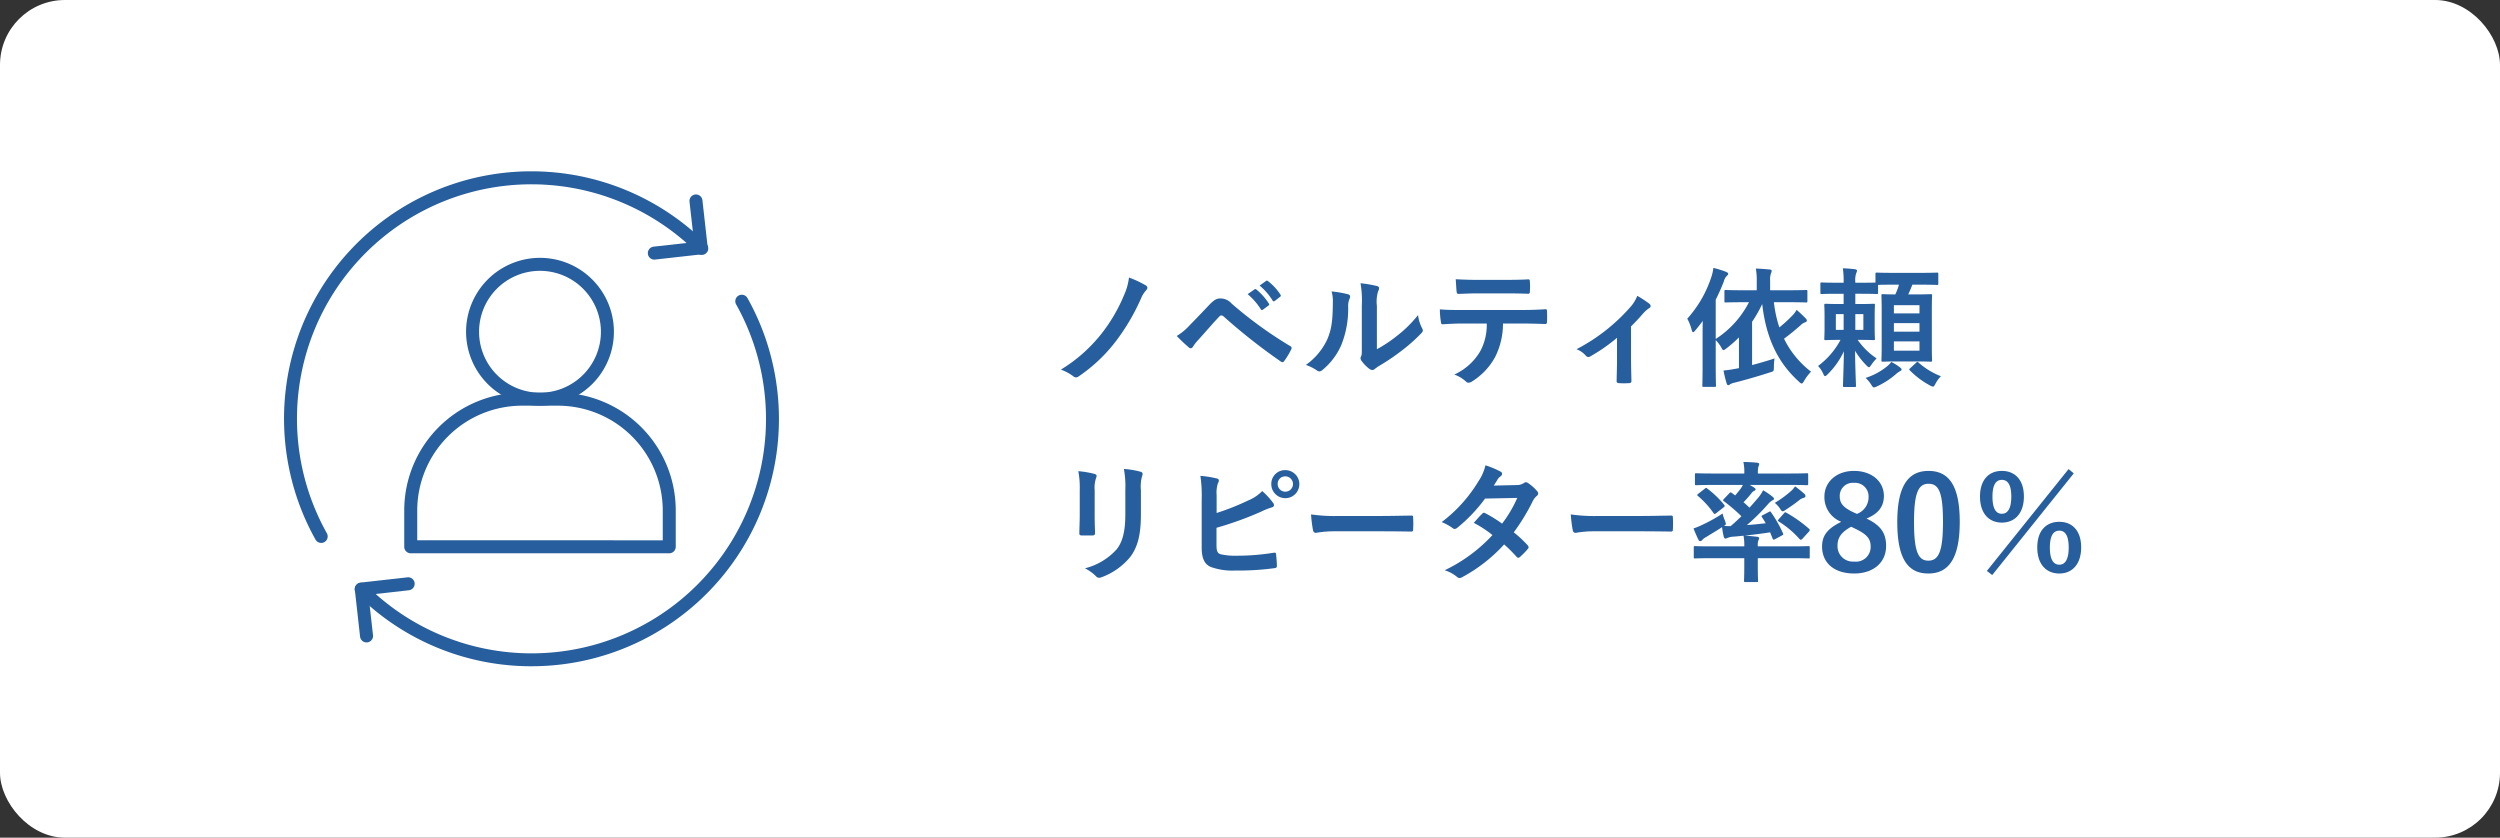 <svg xmlns="http://www.w3.org/2000/svg" width="385" height="129" viewBox="0 0 385 129"><rect x="0" y="0" width="385" height="129" fill="#333333" stroke="none"/><g transform="translate(-1175 -1440)"><rect width="385" height="129" rx="10" transform="translate(1175 1440)" fill="#fff"/><path d="M12.86-15.26a8.861,8.861,0,0,1-.72,2.62,25.289,25.289,0,0,1-3.3,5.76,23.617,23.617,0,0,1-6.46,5.8A7.354,7.354,0,0,1,4.28-.06.648.648,0,0,0,4.7.12a.736.736,0,0,0,.42-.16A24.357,24.357,0,0,0,11-5.66,32.454,32.454,0,0,0,14.7-12a4.2,4.2,0,0,1,.86-1.36.621.621,0,0,0,.14-.34.426.426,0,0,0-.24-.34A15.68,15.68,0,0,0,12.86-15.26Zm7.36,9A23,23,0,0,0,22.08-4.5a.412.412,0,0,0,.28.14.454.454,0,0,0,.36-.26,6.561,6.561,0,0,1,.8-1.02c1.38-1.52,2.28-2.6,3.26-3.62a.418.418,0,0,1,.32-.16.5.5,0,0,1,.32.14A90.615,90.615,0,0,0,36.28-2.3a.333.333,0,0,0,.22.08c.1,0,.2-.08.3-.22a11.719,11.719,0,0,0,1.04-1.74.349.349,0,0,0-.18-.54,63.516,63.516,0,0,1-8.96-6.5,2.314,2.314,0,0,0-1.74-.82c-.62,0-1,.22-1.8,1.06-.94,1-1.92,2.02-2.9,3.02A9.208,9.208,0,0,1,20.22-6.26ZM31.14-12.7a9.924,9.924,0,0,1,2.02,2.32.209.209,0,0,0,.34.06l.84-.62a.2.2,0,0,0,.06-.32,9.205,9.205,0,0,0-1.9-2.14c-.12-.1-.2-.12-.3-.04Zm1.84-1.32a9.461,9.461,0,0,1,2,2.3.205.205,0,0,0,.34.06l.8-.62a.231.231,0,0,0,.06-.36,8.352,8.352,0,0,0-1.9-2.06c-.12-.1-.18-.12-.3-.04ZM51.04-10.9a5.534,5.534,0,0,1,.18-2.22,1.28,1.28,0,0,0,.16-.5c0-.16-.1-.28-.36-.34a19.085,19.085,0,0,0-2.5-.42,15.97,15.97,0,0,1,.2,3.48v6.26c0,1.02.02,1.26-.12,1.52a.614.614,0,0,0-.08.3.8.8,0,0,0,.18.42,5.775,5.775,0,0,0,1.2,1.22.853.853,0,0,0,.42.16.635.635,0,0,0,.4-.16,6.641,6.641,0,0,1,.58-.42A33.213,33.213,0,0,0,54.86-4a25.281,25.281,0,0,0,2.96-2.62c.22-.22.3-.36.3-.5A1,1,0,0,0,58-7.46a5.765,5.765,0,0,1-.62-2.02,19.193,19.193,0,0,1-3.5,3.4,20.332,20.332,0,0,1-2.84,1.86Zm-6.98-2.22a5.38,5.38,0,0,1,.2,1.68c-.02,3.2-.28,4.3-.84,5.66A9.929,9.929,0,0,1,40.1-1.8a7.087,7.087,0,0,1,1.7.84.68.68,0,0,0,.38.16.907.907,0,0,0,.52-.26,10.3,10.3,0,0,0,2.84-3.76,14.968,14.968,0,0,0,1.08-5.88,2.885,2.885,0,0,1,.24-1.36c.12-.28.08-.52-.26-.62A16.169,16.169,0,0,0,44.06-13.12ZM73.14-8.18c1.38,0,2.76.04,3.8.08.18,0,.3-.08.3-.34.02-.26.02-1.28,0-1.54,0-.28-.02-.4-.22-.4-1.18.08-2.34.12-3.9.12H64.14c-1.16,0-2.28,0-3.4-.1a12.033,12.033,0,0,0,.16,1.92c.02.26.08.4.26.38,1.02-.06,2-.12,3-.12h3.8a8.495,8.495,0,0,1-1.02,4.3A8.882,8.882,0,0,1,62.96-.32,5.254,5.254,0,0,1,64.74.74a.589.589,0,0,0,.42.2,1.218,1.218,0,0,0,.6-.24,10.075,10.075,0,0,0,3.52-3.78,11.424,11.424,0,0,0,1.18-5.1Zm-2.16-4.64c1.1,0,2.28.02,3.36.06.22,0,.26-.1.26-.38a8.9,8.9,0,0,0,0-1.46c0-.26-.04-.38-.24-.38-1,.06-2.26.08-3.38.08H66.5c-.9,0-1.92-.02-3.32-.1.06.72.08,1.44.14,1.92.02.24.08.34.34.34,1.12-.04,1.92-.08,2.84-.08Zm19.2,5.08c.7-.68,1.3-1.34,1.82-1.94a5.048,5.048,0,0,1,.9-.82.456.456,0,0,0,.3-.38.552.552,0,0,0-.22-.36,16.486,16.486,0,0,0-1.84-1.2,5.628,5.628,0,0,1-1.06,1.72,28.451,28.451,0,0,1-8.3,6.5,3.474,3.474,0,0,1,1.44,1,.555.555,0,0,0,.4.2.44.44,0,0,0,.26-.08,26.753,26.753,0,0,0,4.14-2.88v3.42c0,1.06-.04,2.06-.06,3.2-.02.24.1.34.32.36A10.95,10.95,0,0,0,89.9,1c.24-.02.36-.12.34-.36-.02-1.02-.06-2.3-.06-3.26ZM101.2-1.66c0,1.94-.04,2.9-.04,3.02,0,.2.02.22.22.22h1.66c.2,0,.22-.02.22-.22,0-.1-.04-1.08-.04-3.02V-5.62a5.16,5.16,0,0,1,.84,1.1c.16.3.24.44.36.44.1,0,.22-.1.44-.26a19.993,19.993,0,0,0,1.94-1.7V-1.3l-.26.04a19.385,19.385,0,0,1-2.12.32,19.226,19.226,0,0,0,.48,1.98c.06.18.14.28.24.28a.34.34,0,0,0,.26-.12,2.087,2.087,0,0,1,.68-.26c1.66-.42,3.62-.98,5.46-1.58.62-.18.62-.16.64-.8a8.807,8.807,0,0,1,.1-1.36c-1.2.4-2.4.74-3.46,1.02V-8.44a19.977,19.977,0,0,0,1.56-2.74C111-5.8,112.86-2.08,116.06.8c.18.18.3.26.4.26.12,0,.22-.14.38-.42a7.363,7.363,0,0,1,1.06-1.4,14.354,14.354,0,0,1-4.16-5.08c.9-.66,1.74-1.36,2.54-2.06a1.649,1.649,0,0,1,.66-.44c.22-.08.32-.18.32-.28a.49.49,0,0,0-.16-.32,18.514,18.514,0,0,0-1.42-1.34,4.213,4.213,0,0,1-.72.94,20.826,20.826,0,0,1-1.94,1.76,18.722,18.722,0,0,1-.84-3.88h2.2c1.96,0,2.64.04,2.76.04.18,0,.2-.02.2-.22v-1.48c0-.2-.02-.22-.2-.22-.12,0-.8.04-2.76.04H111.6v-1.44a3.086,3.086,0,0,1,.12-1.14,1.112,1.112,0,0,0,.12-.42c0-.1-.14-.2-.34-.2-.66-.06-1.32-.12-2.1-.14a10.494,10.494,0,0,1,.14,1.98v1.36h-2.02c-1.96,0-2.62-.04-2.74-.04-.2,0-.22.02-.22.22v1.48c0,.2.02.22.22.22.12,0,.78-.04,2.74-.04h.82a14.647,14.647,0,0,1-5.12,5.66v-6.04c.46-.92.88-1.86,1.26-2.84a1.669,1.669,0,0,1,.42-.8c.16-.14.24-.22.24-.36s-.12-.2-.34-.3a13.921,13.921,0,0,0-1.94-.6,6.946,6.946,0,0,1-.32,1.42,17.935,17.935,0,0,1-3.7,6.4,7,7,0,0,1,.68,1.74c.08.24.14.34.22.34s.2-.1.34-.28c.4-.48.78-.96,1.14-1.46-.02.86-.02,1.76-.02,2.48Zm30.24-12.5a9.626,9.626,0,0,1-.56,1.5c-1.32,0-1.8-.04-1.9-.04-.22,0-.24.02-.24.22,0,.12.04.8.04,2.4v5.24c0,1.52-.04,2.2-.04,2.32,0,.2.02.22.24.22.12,0,.66-.04,2.3-.04h2.74c1.6,0,2.16.04,2.3.04.2,0,.22-.02.22-.22,0-.12-.04-.8-.04-2.32v-5.32c0-1.52.04-2.22.04-2.32,0-.2-.02-.22-.22-.22-.14,0-.7.04-2.3.04h-1.16a15.368,15.368,0,0,0,.64-1.5h1.28c1.8,0,2.4.04,2.52.04.18,0,.2-.02.2-.22V-15.8c0-.2-.02-.22-.2-.22-.12,0-.72.04-2.52.04h-4.24c-1.78,0-2.38-.04-2.5-.04-.2,0-.22.02-.22.22v1.32c-.28,0-.92.02-2.22.02h-.88v-.12a3.369,3.369,0,0,1,.14-1.36,1.021,1.021,0,0,0,.12-.4c0-.08-.12-.18-.34-.2a18.065,18.065,0,0,0-1.84-.14,13.932,13.932,0,0,1,.12,2.22h-.98c-1.7,0-2.26-.04-2.38-.04-.2,0-.22.02-.22.2v1.36c0,.2.02.22.22.22.12,0,.68-.04,2.38-.04h.98v1.58h-.56c-1.54,0-2.06-.04-2.2-.04-.2,0-.22.02-.22.22,0,.14.04.56.04,1.6v1.96c0,1.04-.04,1.48-.04,1.6,0,.2.02.22.22.22.14,0,.66-.04,2.2-.04h.08a11.99,11.99,0,0,1-3.46,4.02,4.175,4.175,0,0,1,.78,1.16c.12.28.2.4.3.4s.22-.1.4-.28a12.226,12.226,0,0,0,2.5-3.54c-.04,2.66-.14,4.98-.14,5.3,0,.18.02.2.24.2h1.54c.2,0,.22-.02.22-.2,0-.32-.12-2.66-.14-5.38a11.6,11.6,0,0,0,1.74,2.24c.2.2.3.3.4.3s.2-.14.38-.4a6.365,6.365,0,0,1,.8-.96,11.028,11.028,0,0,1-2.92-2.86h.26c1.54,0,2.06.04,2.18.04.2,0,.22-.02.22-.22,0-.12-.04-.56-.04-1.6V-9.4c0-1.04.04-1.48.04-1.6,0-.2-.02-.22-.22-.22-.12,0-.64.04-2.18.04h-.62v-1.58h.88c1.72,0,2.28.04,2.4.04.2,0,.22-.02.22-.22v-1.18c.3-.02.96-.04,2.32-.04ZM134.6-4h-3.94V-5.42h3.94Zm-3.94-2.92V-8.24h3.94v1.32ZM134.6-11v1.26h-3.94V-11Zm-8.64,3.8h-1.24V-9.62h1.24Zm-4.24,0V-9.62h1.2V-7.2Zm8.54,4.94a3.786,3.786,0,0,1-.68.7A10.137,10.137,0,0,1,126.3.2a4.41,4.41,0,0,1,.84,1c.22.34.3.46.44.46a1.6,1.6,0,0,0,.48-.16,12.155,12.155,0,0,0,3.02-1.98,4.169,4.169,0,0,1,.52-.36c.14-.06.24-.12.24-.24,0-.1-.04-.2-.22-.32A7.949,7.949,0,0,0,130.26-2.26Zm2.96.92c-.2.18-.26.22-.1.38a12.911,12.911,0,0,0,3.06,2.3,1.391,1.391,0,0,0,.5.2c.14,0,.22-.14.4-.48a4.777,4.777,0,0,1,.82-1.12,11.385,11.385,0,0,1-3.42-2.08c-.08-.08-.14-.12-.2-.12s-.12.04-.22.14ZM5.28,21.4c0,.86-.06,2.02-.06,2.72-.02.24.1.34.38.34H7.2c.32,0,.44-.1.44-.4-.02-.7-.06-1.48-.06-2.52V17.5a4.6,4.6,0,0,1,.22-1.9.838.838,0,0,0,.08-.3c0-.14-.1-.26-.34-.32a14.8,14.8,0,0,0-2.48-.42,13.693,13.693,0,0,1,.22,2.92Zm9.42-3.9a6.026,6.026,0,0,1,.18-2.18.633.633,0,0,0,.08-.32.336.336,0,0,0-.28-.34,12.516,12.516,0,0,0-2.6-.44,14.684,14.684,0,0,1,.22,3.26v3.78c0,2.54-.42,4.2-1.34,5.34a9.772,9.772,0,0,1-4.88,2.92,6.5,6.5,0,0,1,1.7,1.22.649.649,0,0,0,.48.24,1.264,1.264,0,0,0,.42-.1,10.319,10.319,0,0,0,4.4-3.14c1.18-1.58,1.62-3.56,1.62-6.52Zm11.66.72a4.559,4.559,0,0,1,.2-1.8c.18-.3.26-.64-.18-.74a17.122,17.122,0,0,0-2.52-.4,20.773,20.773,0,0,1,.2,3.66v7.38c0,1.64.42,2.58,1.42,3a9.849,9.849,0,0,0,3.8.54,40,40,0,0,0,5.94-.36c.3-.02.42-.1.42-.36,0-.42-.06-1.18-.12-1.74-.02-.24-.06-.32-.36-.28a35.289,35.289,0,0,1-5.64.46A10.248,10.248,0,0,1,27,27.36c-.52-.16-.66-.48-.66-1.42V23.28A52.47,52.47,0,0,0,33.2,20.8a10.622,10.622,0,0,1,1.66-.66c.4-.1.42-.44.18-.72a11.474,11.474,0,0,0-1.66-1.8,6.208,6.208,0,0,1-2.14,1.44A37.569,37.569,0,0,1,26.36,21ZM36.94,14.4a2.11,2.11,0,0,0-2.16,2.14,2.16,2.16,0,1,0,2.16-2.14Zm0,.96a1.18,1.18,0,1,1-1.18,1.18A1.146,1.146,0,0,1,36.94,15.36ZM51.8,23.82c1.48,0,2.96.02,4.46.04.28.02.36-.06.36-.3a14.741,14.741,0,0,0,0-1.88c0-.24-.06-.3-.36-.28-1.54.02-3.08.06-4.6.06H45.22a25.694,25.694,0,0,1-4.32-.24,21.706,21.706,0,0,0,.3,2.42c.06.3.22.42.46.42a15.993,15.993,0,0,1,2.94-.24Zm17.24-7.04c.34-.52.46-.72.62-1a1.672,1.672,0,0,1,.42-.42.54.54,0,0,0,.24-.4.351.351,0,0,0-.22-.32,12.6,12.6,0,0,0-2.34-.98,7.377,7.377,0,0,1-1.08,2.46,22.314,22.314,0,0,1-5.66,6.28,8.333,8.333,0,0,1,1.68.92.458.458,0,0,0,.32.14.717.717,0,0,0,.4-.18,24.152,24.152,0,0,0,4.28-4.5l4.96-.1a19.282,19.282,0,0,1-2.34,3.96,20.054,20.054,0,0,0-2.58-1.6.519.519,0,0,0-.2-.08.378.378,0,0,0-.26.14c-.46.42-.88.94-1.32,1.42a16.719,16.719,0,0,1,2.88,1.88,24.252,24.252,0,0,1-7.36,5.42,5.683,5.683,0,0,1,1.9,1.02.6.6,0,0,0,.38.18,1.089,1.089,0,0,0,.5-.18,24.373,24.373,0,0,0,6.38-5,22.165,22.165,0,0,1,1.94,1.94.347.347,0,0,0,.22.12.416.416,0,0,0,.24-.1,12.294,12.294,0,0,0,1.24-1.26.387.387,0,0,0,.12-.26.4.4,0,0,0-.12-.28,17.779,17.779,0,0,0-2.16-2.02,31.216,31.216,0,0,0,2.94-4.84,2.509,2.509,0,0,1,.6-.76.512.512,0,0,0,.22-.38.489.489,0,0,0-.16-.36,6.479,6.479,0,0,0-1.36-1.22.688.688,0,0,0-.36-.16.585.585,0,0,0-.34.14,1.957,1.957,0,0,1-1.1.3ZM91.8,23.82c1.48,0,2.96.02,4.46.04.28.02.36-.06.36-.3a14.741,14.741,0,0,0,0-1.88c0-.24-.06-.3-.36-.28-1.54.02-3.08.06-4.6.06H85.22a25.694,25.694,0,0,1-4.32-.24,21.707,21.707,0,0,0,.3,2.42c.06.3.22.42.46.42a15.993,15.993,0,0,1,2.94-.24Zm15.6-7.14a4,4,0,0,1-.3.52c-.28.38-.58.74-.88,1.1l-.54-.4c-.16-.12-.22-.1-.4.1l-.82.86c-.08.08-.1.12-.1.18,0,.04.04.1.14.16a28.182,28.182,0,0,1,2.68,2.3c-.54.52-1.08,1.04-1.66,1.52-.36.02-.68-.02-1.02-.02.2-.14.28-.2.28-.34a2.1,2.1,0,0,0-.14-.48,6.348,6.348,0,0,1-.36-1.1,24.168,24.168,0,0,1-3.16,1.76,10.583,10.583,0,0,1-1.32.54c.22.56.52,1.26.78,1.78a.307.307,0,0,0,.28.18.474.474,0,0,0,.3-.2,1.936,1.936,0,0,1,.6-.44c.88-.56,1.66-1,2.44-1.52a10.839,10.839,0,0,0,.26,1.48c.06.18.12.28.24.28a.741.741,0,0,0,.3-.08,2.481,2.481,0,0,1,.72-.2c.6-.04,1.18-.1,1.78-.16a7.515,7.515,0,0,1,.12,1.64h-5.08c-1.78,0-2.38-.04-2.5-.04-.18,0-.2.02-.2.22v1.46c0,.2.02.22.2.22.12,0,.72-.04,2.5-.04h5.08V29.3c0,1.36-.04,2-.04,2.12,0,.2.02.22.22.22h1.72c.2,0,.22-.02.22-.22,0-.12-.04-.76-.04-2.12V27.96H115c1.78,0,2.38.04,2.5.04.2,0,.2-.02.2-.22V26.32c0-.2,0-.22-.2-.22-.12,0-.72.04-2.5.04h-5.3a2.494,2.494,0,0,1,.08-.9c.08-.16.12-.2.12-.34s-.12-.22-.3-.24c-.64-.06-1.26-.14-1.92-.18,1.22-.12,2.48-.28,3.92-.5l.36.9c.08.24.16.28.38.16l1.08-.58c.24-.12.24-.16.16-.34a19.845,19.845,0,0,0-1.82-3.2c-.1-.16-.12-.2-.32-.1l-.94.5c-.26.12-.26.16-.16.32.2.3.4.62.58.94-1.04.12-2,.22-2.9.28a32.286,32.286,0,0,0,3.22-3.18,2.941,2.941,0,0,1,.7-.62c.14-.06.26-.14.26-.24s-.04-.16-.22-.32a11.527,11.527,0,0,0-1.46-1,6.018,6.018,0,0,1-.78,1.18c-.4.46-.84.98-1.32,1.5-.28-.26-.58-.56-.92-.84a15.1,15.1,0,0,0,1.22-1.38,1.089,1.089,0,0,1,.42-.36c.12-.06.22-.14.22-.22,0-.12-.06-.18-.24-.3-.2-.14-.42-.26-.66-.4h6.22c1.82,0,2.42.04,2.54.04.22,0,.24-.02.24-.22V15.12c0-.22-.02-.24-.24-.24-.12,0-.72.04-2.54.04h-4.96a3.682,3.682,0,0,1,.08-1.08,1.079,1.079,0,0,0,.12-.36c0-.12-.12-.2-.3-.22-.72-.08-1.4-.1-2.14-.12a7.247,7.247,0,0,1,.14,1.78H102.8c-1.82,0-2.42-.04-2.56-.04-.2,0-.22.02-.22.24V16.5c0,.2.02.22.22.22.14,0,.74-.04,2.56-.04Zm5.54,5.26c-.08.1-.14.16-.14.22s.06.1.14.16a14.4,14.4,0,0,1,3.16,2.66c.1.1.16.14.22.14a.344.344,0,0,0,.26-.16l1.02-1.12a.341.341,0,0,0,.1-.22c0-.06-.04-.1-.1-.18a20.191,20.191,0,0,0-3.5-2.48c-.18-.1-.22-.1-.36.08Zm2.5-5.04a3.537,3.537,0,0,1-.76.84,15.768,15.768,0,0,1-2.36,1.7,4.288,4.288,0,0,1,.8.88c.18.3.28.42.42.42.12,0,.26-.1.5-.26.72-.46,1.42-.96,2-1.42a1.735,1.735,0,0,1,.7-.38c.18-.04.3-.16.3-.26a.446.446,0,0,0-.16-.36A16.58,16.58,0,0,0,115.44,16.9Zm-14.9,1.14c-.2.16-.22.2-.06.34a13.565,13.565,0,0,1,2.42,2.66c.1.14.2.14.4-.02l1.1-.86c.24-.18.24-.26.12-.42a14.591,14.591,0,0,0-2.6-2.5c-.14-.14-.18-.14-.38.02Zm25.9,3.82c1.8-.74,2.68-1.84,2.68-3.48,0-2.26-1.9-3.86-4.6-3.86-2.74,0-4.56,1.74-4.56,3.94a4.053,4.053,0,0,0,2.6,3.9c-2.04,1-2.96,2.04-2.96,3.8,0,2.58,1.92,4.16,4.94,4.16,2.98,0,4.92-1.7,4.92-4.24C129.46,24.1,128.64,22.9,126.44,21.86Zm-2.04-.98c-1.58-.74-2.08-1.4-2.08-2.44a2.007,2.007,0,0,1,2.2-2.08,2.08,2.08,0,0,1,2.24,2.12,2.739,2.739,0,0,1-1.8,2.66Zm.26,2.52c1.84.88,2.42,1.56,2.42,2.76a2.266,2.266,0,0,1-2.56,2.32A2.357,2.357,0,0,1,121.98,26c0-1.28.68-2.1,2.1-2.88ZM136,14.52c-3.08,0-4.82,2.22-4.82,7.88s1.64,7.92,4.78,7.92c3.12,0,4.84-2.3,4.84-7.96C140.8,16.72,139.08,14.52,136,14.52Zm0,1.98c1.6,0,2.22,1.38,2.22,5.88,0,4.48-.64,5.96-2.26,5.96-1.58,0-2.2-1.46-2.2-5.96C133.76,17.86,134.44,16.5,136,16.5Zm11.28-1.98c-2,0-3.36,1.38-3.36,3.96,0,2.56,1.36,4,3.36,4,2.02,0,3.4-1.44,3.4-4.02S149.3,14.52,147.28,14.52Zm0,1.38c.98,0,1.46.86,1.46,2.58,0,1.74-.5,2.64-1.46,2.64s-1.44-.9-1.44-2.64Q145.84,15.9,147.28,15.9Zm8.86,6.46c-2.04,0-3.4,1.38-3.4,3.94,0,2.58,1.36,4.02,3.4,4.02,1.98,0,3.36-1.44,3.36-4.02S158.12,22.36,156.14,22.36Zm0,1.36c.96,0,1.44.88,1.44,2.6,0,1.74-.5,2.64-1.44,2.64-.98,0-1.46-.9-1.46-2.64C154.68,24.6,155.16,23.72,156.14,23.72ZM145.8,30.56,158.36,14.9l-.8-.66L144.98,29.92Z" transform="translate(1336 1498)" fill="#275e9d"/><g transform="translate(1219 1466.647)"><g transform="translate(0.75 0.75)"><path d="M35.478,71.81A37.985,37.985,0,0,1,8.536,60.647,1,1,0,0,1,9.95,59.233,36.1,36.1,0,0,0,66.991,16.085a1,1,0,1,1,1.745-.978,37.831,37.831,0,0,1,4.178,11.5,38.081,38.081,0,0,1-37.436,45.2Z" transform="translate(1.622 3.397)" fill="#275e9d"/><path d="M5.465,56.964a1,1,0,0,1-.873-.511,37.831,37.831,0,0,1-4.178-11.5,38.093,38.093,0,0,1,64.378-34.04,1,1,0,0,1-1.414,1.414A36.1,36.1,0,0,0,6.337,55.475a1,1,0,0,1-.871,1.489Z" transform="translate(-0.75 -0.75)" fill="#275e9d"/><path d="M44.537,12.558a1,1,0,0,1-.11-1.994l6.227-.7-.7-6.227a1,1,0,1,1,1.988-.223l.809,7.221a1,1,0,0,1-.882,1.105l-7.221.81A1.011,1.011,0,0,1,44.537,12.558Z" transform="translate(11.481 0.026)" fill="#275e9d"/><path d="M10.068,58.639a1,1,0,0,1-.993-.889L8.267,50.53a1,1,0,0,1,.882-1.105l7.221-.81a1,1,0,0,1,.223,1.988l-6.227.7.7,6.227a1,1,0,0,1-.883,1.105A1.012,1.012,0,0,1,10.068,58.639Z" transform="translate(1.627 12.898)" fill="#275e9d"/><path d="M32.352,26.388h5.534A18.124,18.124,0,0,1,56.024,44.526v5.592a1,1,0,0,1-1,1H15.214a1,1,0,0,1-1-1V44.526A18.123,18.123,0,0,1,32.352,26.388Zm21.672,22.73V44.526A16.156,16.156,0,0,0,37.886,28.388H32.352A16.156,16.156,0,0,0,16.214,44.526v4.592Z" transform="translate(3.29 6.691)" fill="#275e9d"/><path d="M33.04,32.921a11.383,11.383,0,1,1,8.049-3.334A11.4,11.4,0,0,1,33.04,32.921Zm0-20.766a9.383,9.383,0,1,0,9.383,9.383A9.394,9.394,0,0,0,33.04,12.155Z" transform="translate(5.369 2.156)" fill="#275e9d"/></g></g></g></svg>